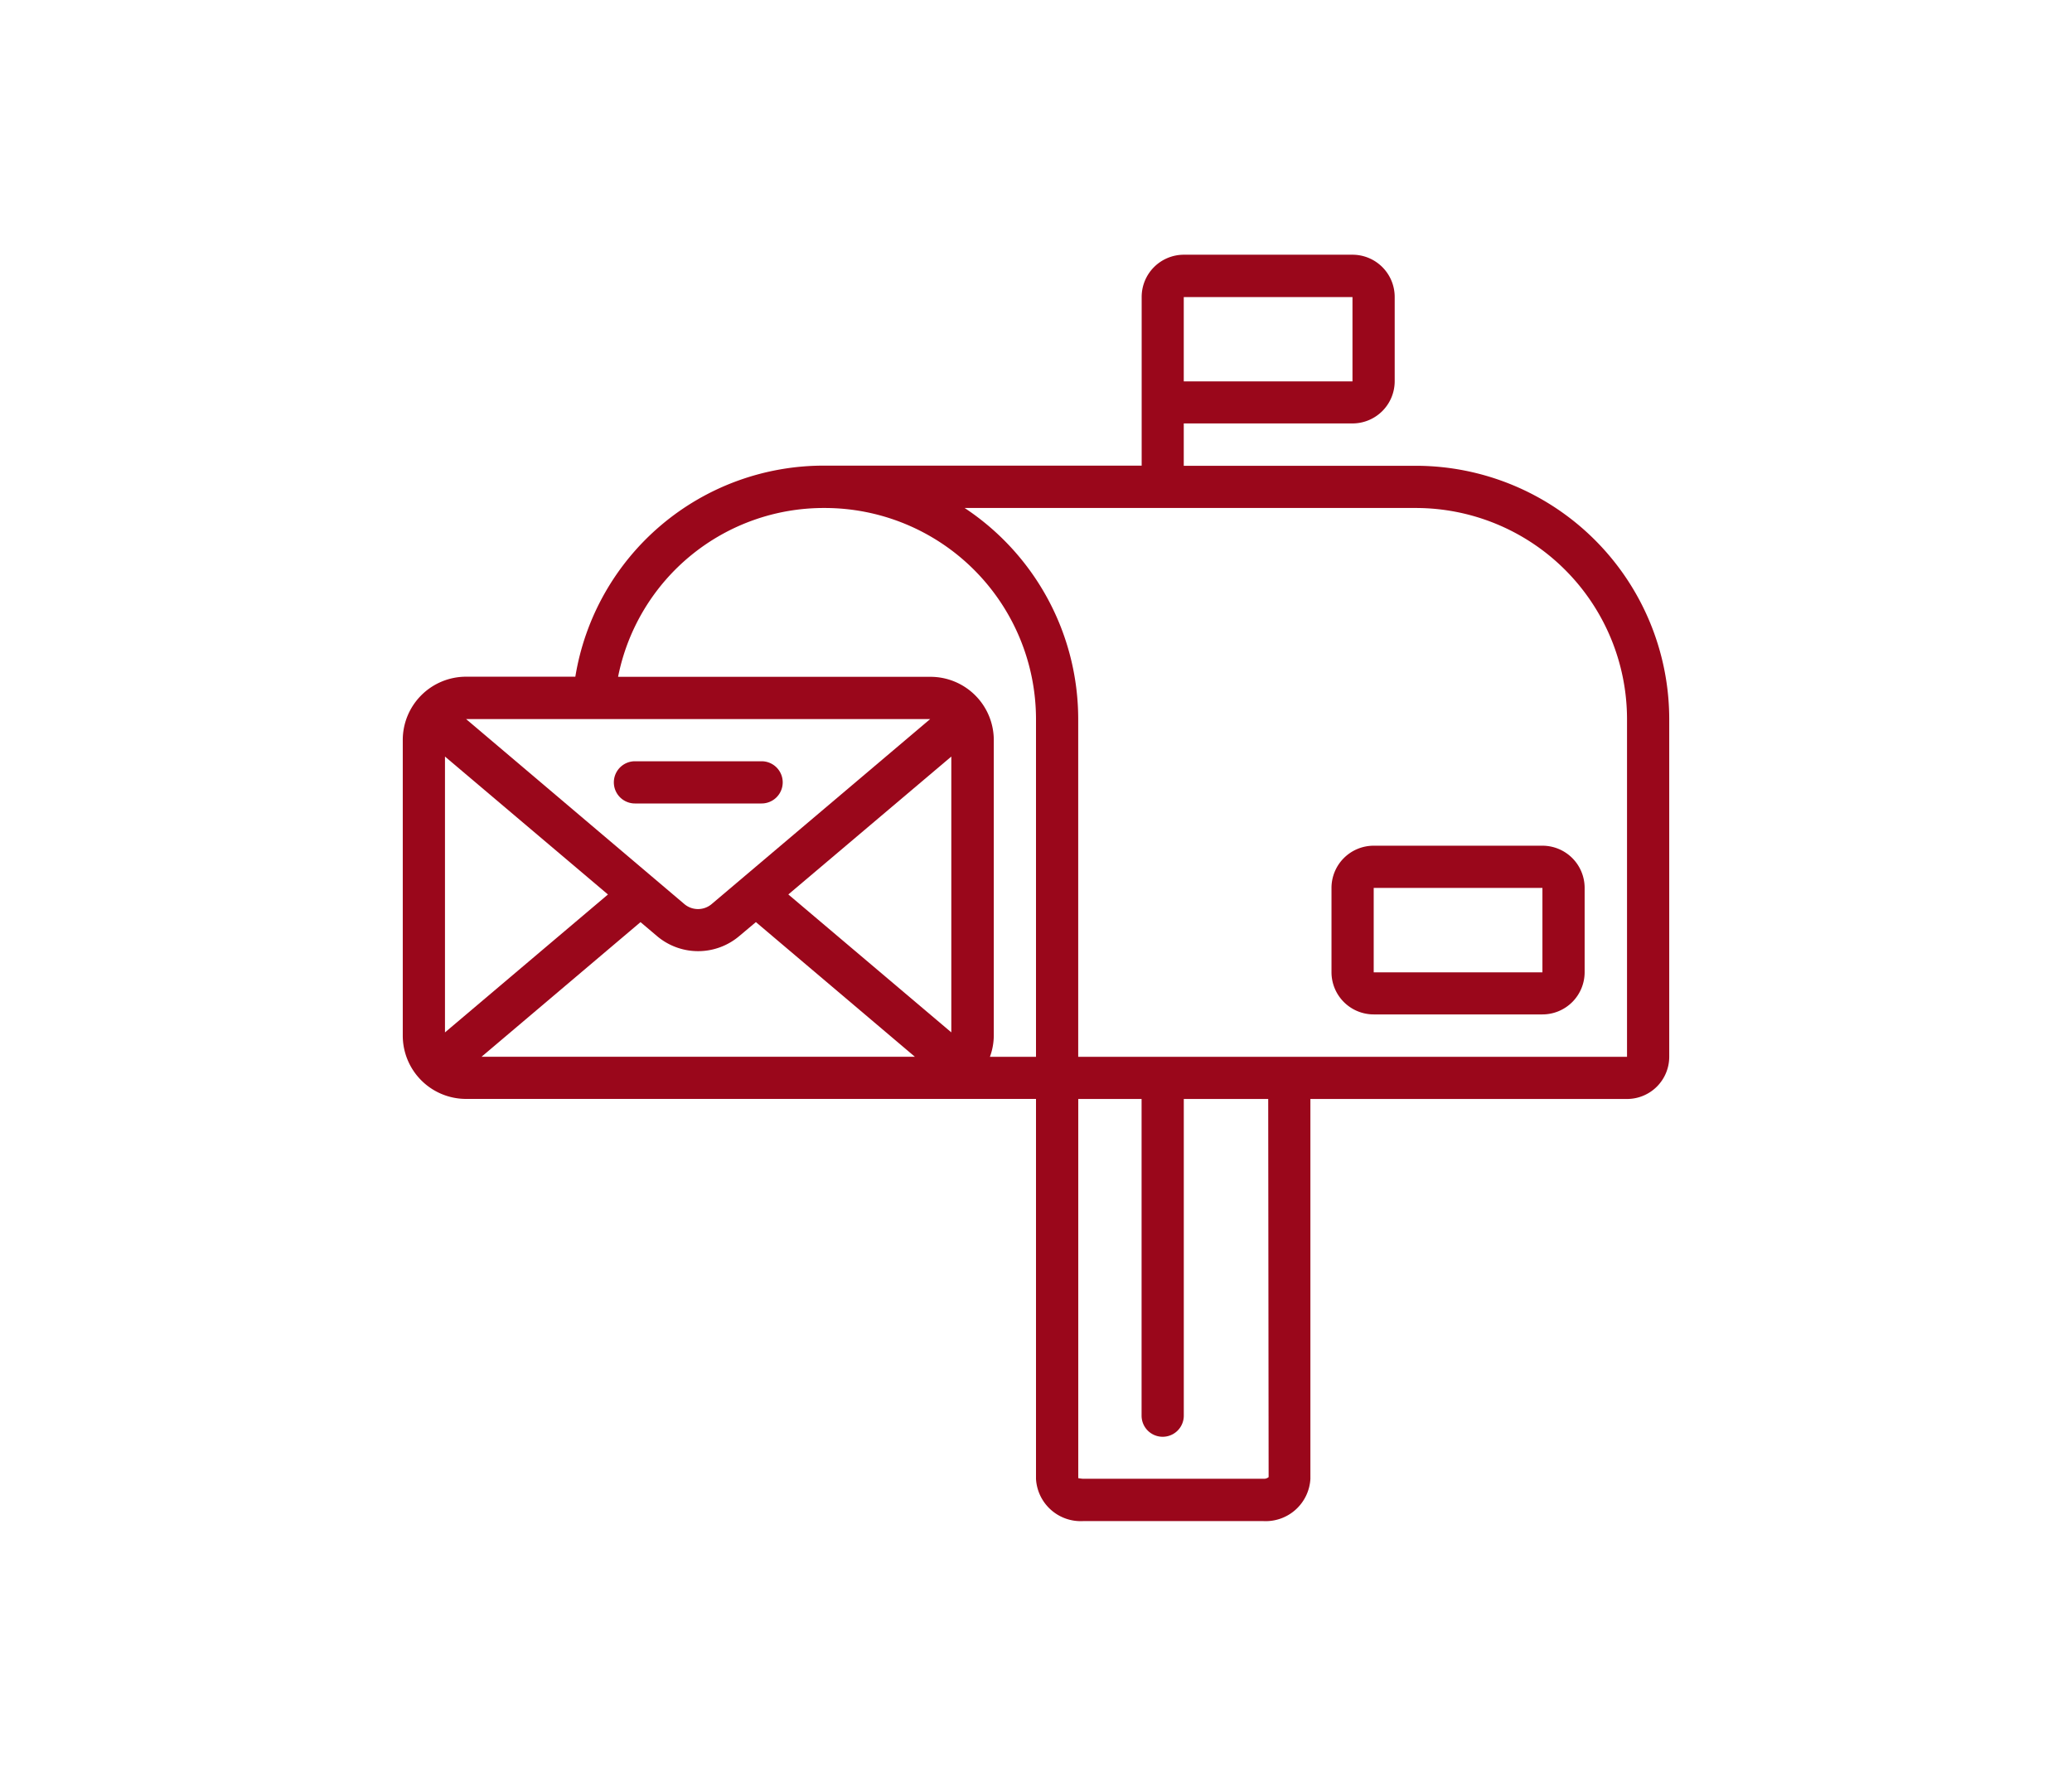 <svg xmlns="http://www.w3.org/2000/svg" xmlns:xlink="http://www.w3.org/1999/xlink" width="70" height="60" viewBox="0 0 70 60">
  <defs>
    <clipPath id="clip-icon_03">
      <rect width="70" height="60"/>
    </clipPath>
  </defs>
  <g id="icon_03" clip-path="url(#clip-icon_03)">
    <g id="Page-1" transform="translate(13.607 8.606)">
      <g id="_004---Mail" data-name="004---Mail">
        <path id="Shape" d="M34.229,7.131H26.385V5.7h5.7a1.426,1.426,0,0,0,1.426-1.426V1.426A1.426,1.426,0,0,0,32.089,0h-5.7a1.426,1.426,0,0,0-1.426,1.426v5.7h-10.7a8.5,8.5,0,0,0-8.433,7.131H2.139A2.139,2.139,0,0,0,0,16.4v9.983a2.139,2.139,0,0,0,2.139,2.139H21.393V41.36a1.513,1.513,0,0,0,1.585,1.426h6.1a1.513,1.513,0,0,0,1.585-1.426V28.524h10.7A1.426,1.426,0,0,0,42.786,27.1V15.688A8.566,8.566,0,0,0,34.229,7.131Zm-7.844-5.7h5.7V4.279h-5.7ZM14.262,8.557a7.139,7.139,0,0,1,7.131,7.131V27.1H19.836a2.115,2.115,0,0,0,.131-.713V16.4a2.139,2.139,0,0,0-2.139-2.139H7.274A7.085,7.085,0,0,1,14.262,8.557ZM6.932,21.615l-5.506,4.66V16.955Zm1.1.934.565.478a2.149,2.149,0,0,0,2.763,0l.57-.479,5.372,4.55H2.661Zm10.5-5.594v9.319l-5.506-4.66Zm-.713-1.267-7.386,6.253a.713.713,0,0,1-.917,0L2.139,15.688ZM29.252,41.3a.246.246,0,0,1-.173.056h-6.1a1,1,0,0,1-.143-.02c-.009,0-.014,0-.015.009V28.524h2.139v10.7a.713.713,0,0,0,1.426,0v-10.7h2.852ZM41.36,27.1H22.819V15.688a8.557,8.557,0,0,0-3.837-7.131H34.229a7.139,7.139,0,0,1,7.131,7.131Z" fill="#9a071b"/>
        <path id="Shape-2" data-name="Shape" d="M45.426,28A1.426,1.426,0,0,0,44,29.426v2.852A1.426,1.426,0,0,0,45.426,33.7h5.7a1.426,1.426,0,0,0,1.426-1.426V29.426A1.426,1.426,0,0,0,51.131,28Zm0,4.279V29.426h5.7v2.852Z" transform="translate(-12.624 -8.033)" fill="#9a071b"/>
        <path id="Shape-3" data-name="Shape" d="M10.713,25.426h4.279a.713.713,0,1,0,0-1.426H10.713a.713.713,0,0,0,0,1.426Z" transform="translate(-2.869 -6.886)" fill="#9a071b"/>
      </g>
    </g>
  </g>
</svg>
